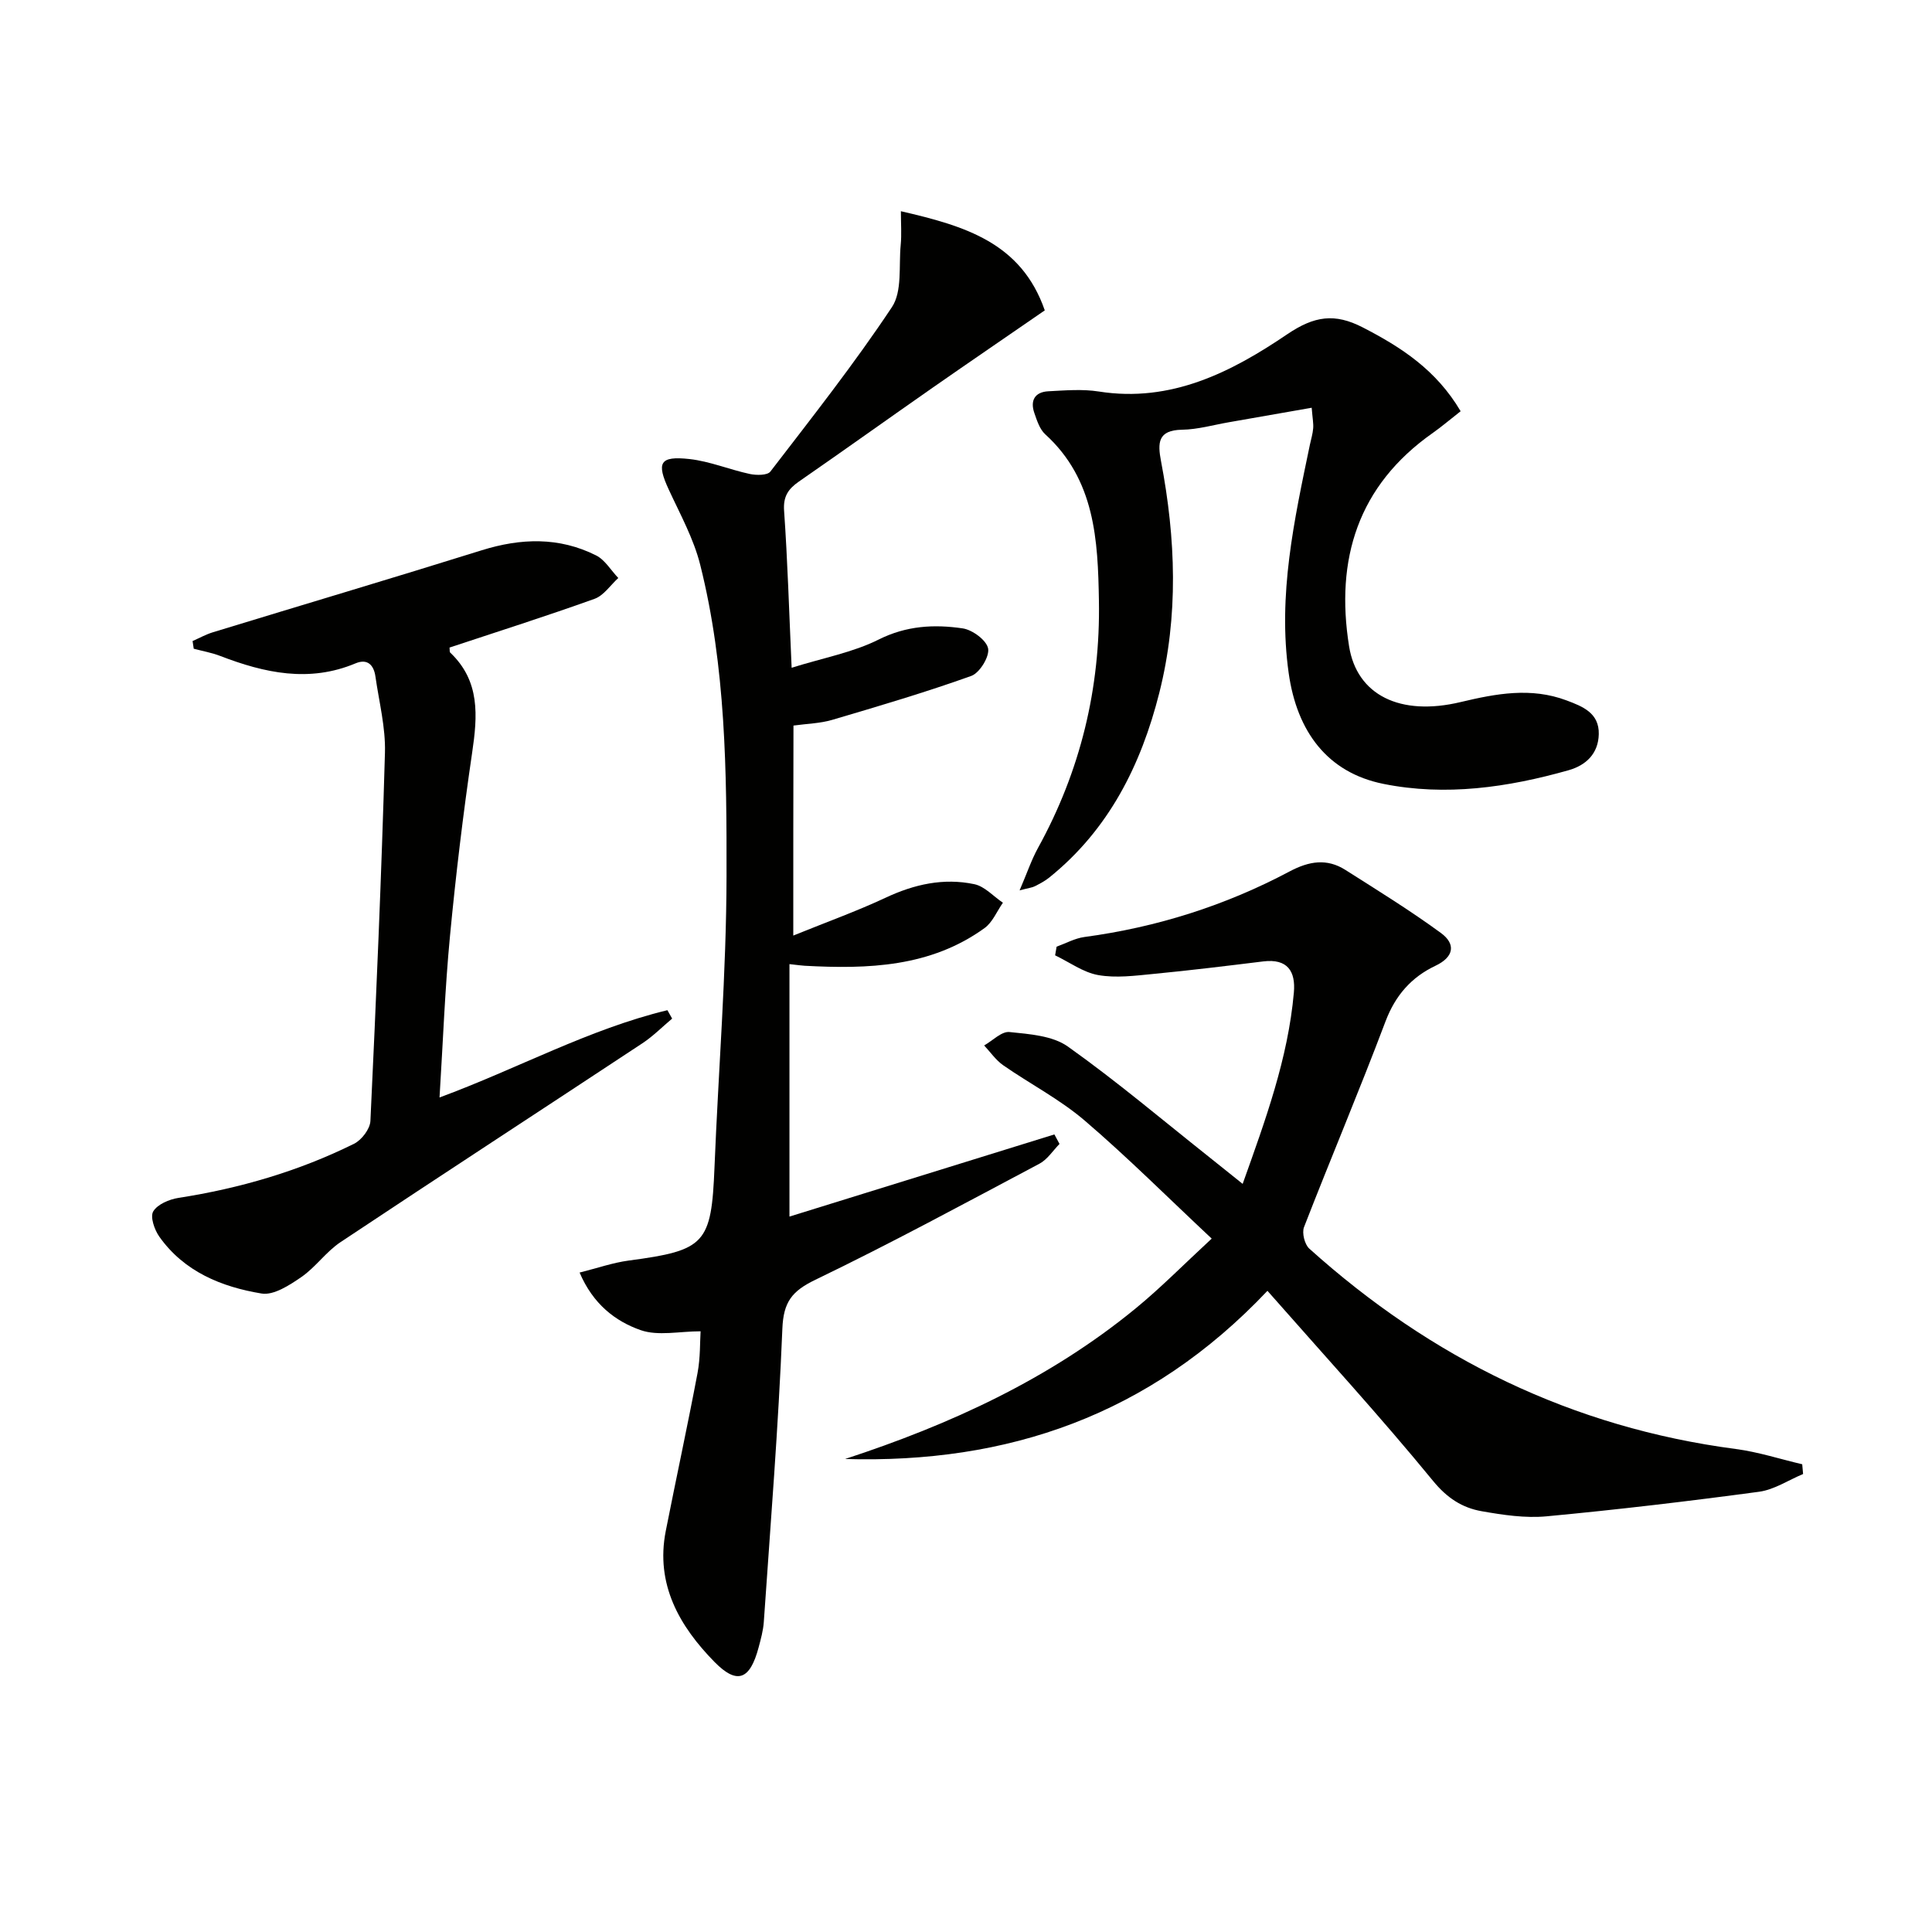 <svg enable-background="new 0 0 400 400" viewBox="0 0 400 400" xmlns="http://www.w3.org/2000/svg"><g fill="#010100"><path d="m164.24 193.7c6.95-2.82 13.16-5.05 19.12-7.84 5.92-2.78 12-4.14 18.36-2.8 2.15.45 3.96 2.52 5.92 3.84-1.25 1.78-2.14 4.05-3.8 5.25-11.21 8.1-24.14 8.51-37.25 7.8-.64-.03-1.27-.14-3.14-.34v52.27c17.79-5.52 36.32-11.26 54.85-17.01.35.66.71 1.31 1.06 1.97-1.37 1.39-2.51 3.22-4.15 4.09-15.38 8.16-30.71 16.47-46.39 24.03-4.86 2.34-6.62 4.6-6.84 10.14-.82 20.24-2.45 40.45-3.84 60.67-.12 1.8-.62 3.6-1.09 5.36-1.76 6.57-4.38 7.78-9.11 2.97-7.23-7.36-12.28-16.06-10.1-27.13 2.15-10.9 4.51-21.75 6.57-32.66.61-3.23.5-6.59.64-8.68-4.39 0-8.8 1.02-12.41-.24-5.25-1.84-9.86-5.39-12.64-11.92 3.68-.92 6.89-2.05 10.2-2.49 15.84-2.1 17.09-3.47 17.73-19.34.81-20.1 2.46-40.19 2.49-60.29.04-21.57-.14-43.29-5.45-64.42-1.35-5.39-4.14-10.44-6.5-15.55-2.59-5.59-1.91-7.02 4.28-6.34 4.22.47 8.29 2.19 12.48 3.09 1.37.29 3.65.31 4.27-.5 8.6-11.19 17.36-22.3 25.16-34.04 2.17-3.26 1.4-8.51 1.82-12.87.21-2.16.04-4.35.04-6.99 13.29 3.06 24.93 6.52 29.79 20.53-7.83 5.4-15.5 10.63-23.12 15.94-9.27 6.47-18.47 13.05-27.77 19.49-2.24 1.55-3.3 3.11-3.08 6.1.72 10.24 1.02 20.51 1.56 32.46 6.64-2.07 12.71-3.18 18-5.83 5.76-2.89 11.52-3.19 17.42-2.32 2.02.3 4.94 2.46 5.26 4.17.31 1.68-1.75 5.04-3.48 5.67-9.47 3.39-19.14 6.25-28.8 9.1-2.5.74-5.21.79-8.02 1.18-.04 14.11-.04 28.05-.04 43.48z"/><path d="m262.41 267.25c-24.44 25.85-53.84 35.79-87.45 34.82 21.76-7.12 42.3-16.54 60.13-31.15 5.25-4.3 10.03-9.17 15.78-14.48-9.06-8.48-17.39-16.82-26.31-24.45-5.13-4.39-11.28-7.56-16.86-11.44-1.52-1.06-2.64-2.71-3.94-4.1 1.75-.99 3.61-2.95 5.24-2.78 4.14.43 8.93.75 12.11 3.02 10.15 7.21 19.68 15.29 29.45 23.04 2.06 1.64 4.12 3.29 6.72 5.38 4.74-13.28 9.39-25.97 10.6-39.6.4-4.44-1.33-7.07-6.33-6.46-7.58.93-15.16 1.86-22.75 2.59-3.8.37-7.74.89-11.42.24-3.12-.55-5.96-2.67-8.93-4.09.1-.6.21-1.19.31-1.79 1.91-.69 3.77-1.73 5.73-2 14.98-2.01 29.18-6.5 42.49-13.57 4.05-2.15 7.74-2.76 11.59-.31 6.67 4.24 13.42 8.4 19.79 13.07 3.03 2.23 2.74 4.91-1.16 6.76-4.98 2.36-8.3 6.12-10.34 11.51-5.39 14.29-11.35 28.37-16.88 42.61-.46 1.19.13 3.57 1.09 4.44 25.24 22.72 54.44 37.04 88.31 41.49 4.64.61 9.17 2.09 13.75 3.16.06.67.12 1.35.18 2.02-3.03 1.26-5.96 3.24-9.1 3.67-14.64 1.97-29.32 3.71-44.03 5.09-4.39.41-8.98-.28-13.37-1.05-4.07-.71-7.2-2.72-10.14-6.32-10.92-13.33-22.59-26.05-34.26-39.32z"/><path d="m302.41 85.14c-2.14 1.67-3.89 3.17-5.77 4.5-15.52 10.9-20.2 26.17-17.33 44.15 1.61 10.11 10.55 14.57 23.12 11.56 7.38-1.76 14.56-3.09 21.9-.34 3.33 1.25 6.78 2.59 6.68 6.99-.09 4.03-2.64 6.45-6.26 7.47-12.58 3.56-25.46 5.42-38.35 2.82-11.59-2.34-17.89-10.85-19.59-22.92-2.28-16.17 1.14-31.7 4.39-47.3.24-1.13.59-2.25.68-3.4.08-.96-.12-1.95-.31-4.25-5.88 1.03-11.48 2.01-17.08 2.99-3.25.56-6.5 1.51-9.76 1.56-5.05.08-5.07 2.75-4.35 6.53 3.05 16 3.66 32.03-.36 47.95-3.78 14.97-10.47 28.33-22.8 38.25-.89.72-1.94 1.26-2.97 1.79-.54.28-1.19.33-3.15.85 1.53-3.56 2.44-6.3 3.81-8.79 8.79-15.94 12.92-33.06 12.61-51.17-.21-12.53-.79-25.08-11.12-34.47-1.14-1.04-1.71-2.84-2.25-4.4-.9-2.59.1-4.35 2.89-4.5 3.49-.18 7.06-.49 10.47.05 14.96 2.36 27.44-4.02 38.99-11.85 5.64-3.82 9.86-4.4 15.63-1.43 7.97 4.1 15.24 8.81 20.28 17.36z"/><path d="m39.87 132.72c1.4-.61 2.75-1.37 4.19-1.81 18.54-5.67 37.14-11.19 55.64-16.97 8.12-2.54 16.04-2.8 23.71 1.05 1.85.93 3.08 3.09 4.6 4.68-1.62 1.47-3 3.62-4.91 4.31-9.94 3.57-20.02 6.77-30.03 10.09.06.46-.02.89.15 1.05 6.21 5.9 5.66 13.08 4.53 20.73-1.86 12.62-3.38 25.3-4.59 37.99-1.04 10.89-1.44 21.85-2.16 33.38 16.11-5.94 30.9-14.14 47.18-18.07.33.58.65 1.16.98 1.74-2.05 1.72-3.96 3.66-6.19 5.13-20.81 13.74-41.71 27.34-62.47 41.15-2.99 1.99-5.15 5.19-8.11 7.23-2.44 1.68-5.73 3.83-8.24 3.41-8.28-1.37-16.04-4.52-21.17-11.78-1.01-1.43-1.93-4.11-1.25-5.23.89-1.47 3.31-2.49 5.22-2.79 12.68-1.97 24.87-5.52 36.36-11.21 1.57-.78 3.3-3.06 3.38-4.72 1.2-25.4 2.29-50.82 3.01-76.24.15-5.23-1.22-10.52-1.97-15.77-.33-2.35-1.62-3.78-4.12-2.73-9.61 4.03-18.83 2-28.01-1.53-1.76-.68-3.66-1.01-5.49-1.5-.08-.53-.16-1.06-.24-1.59z"/></g></svg>